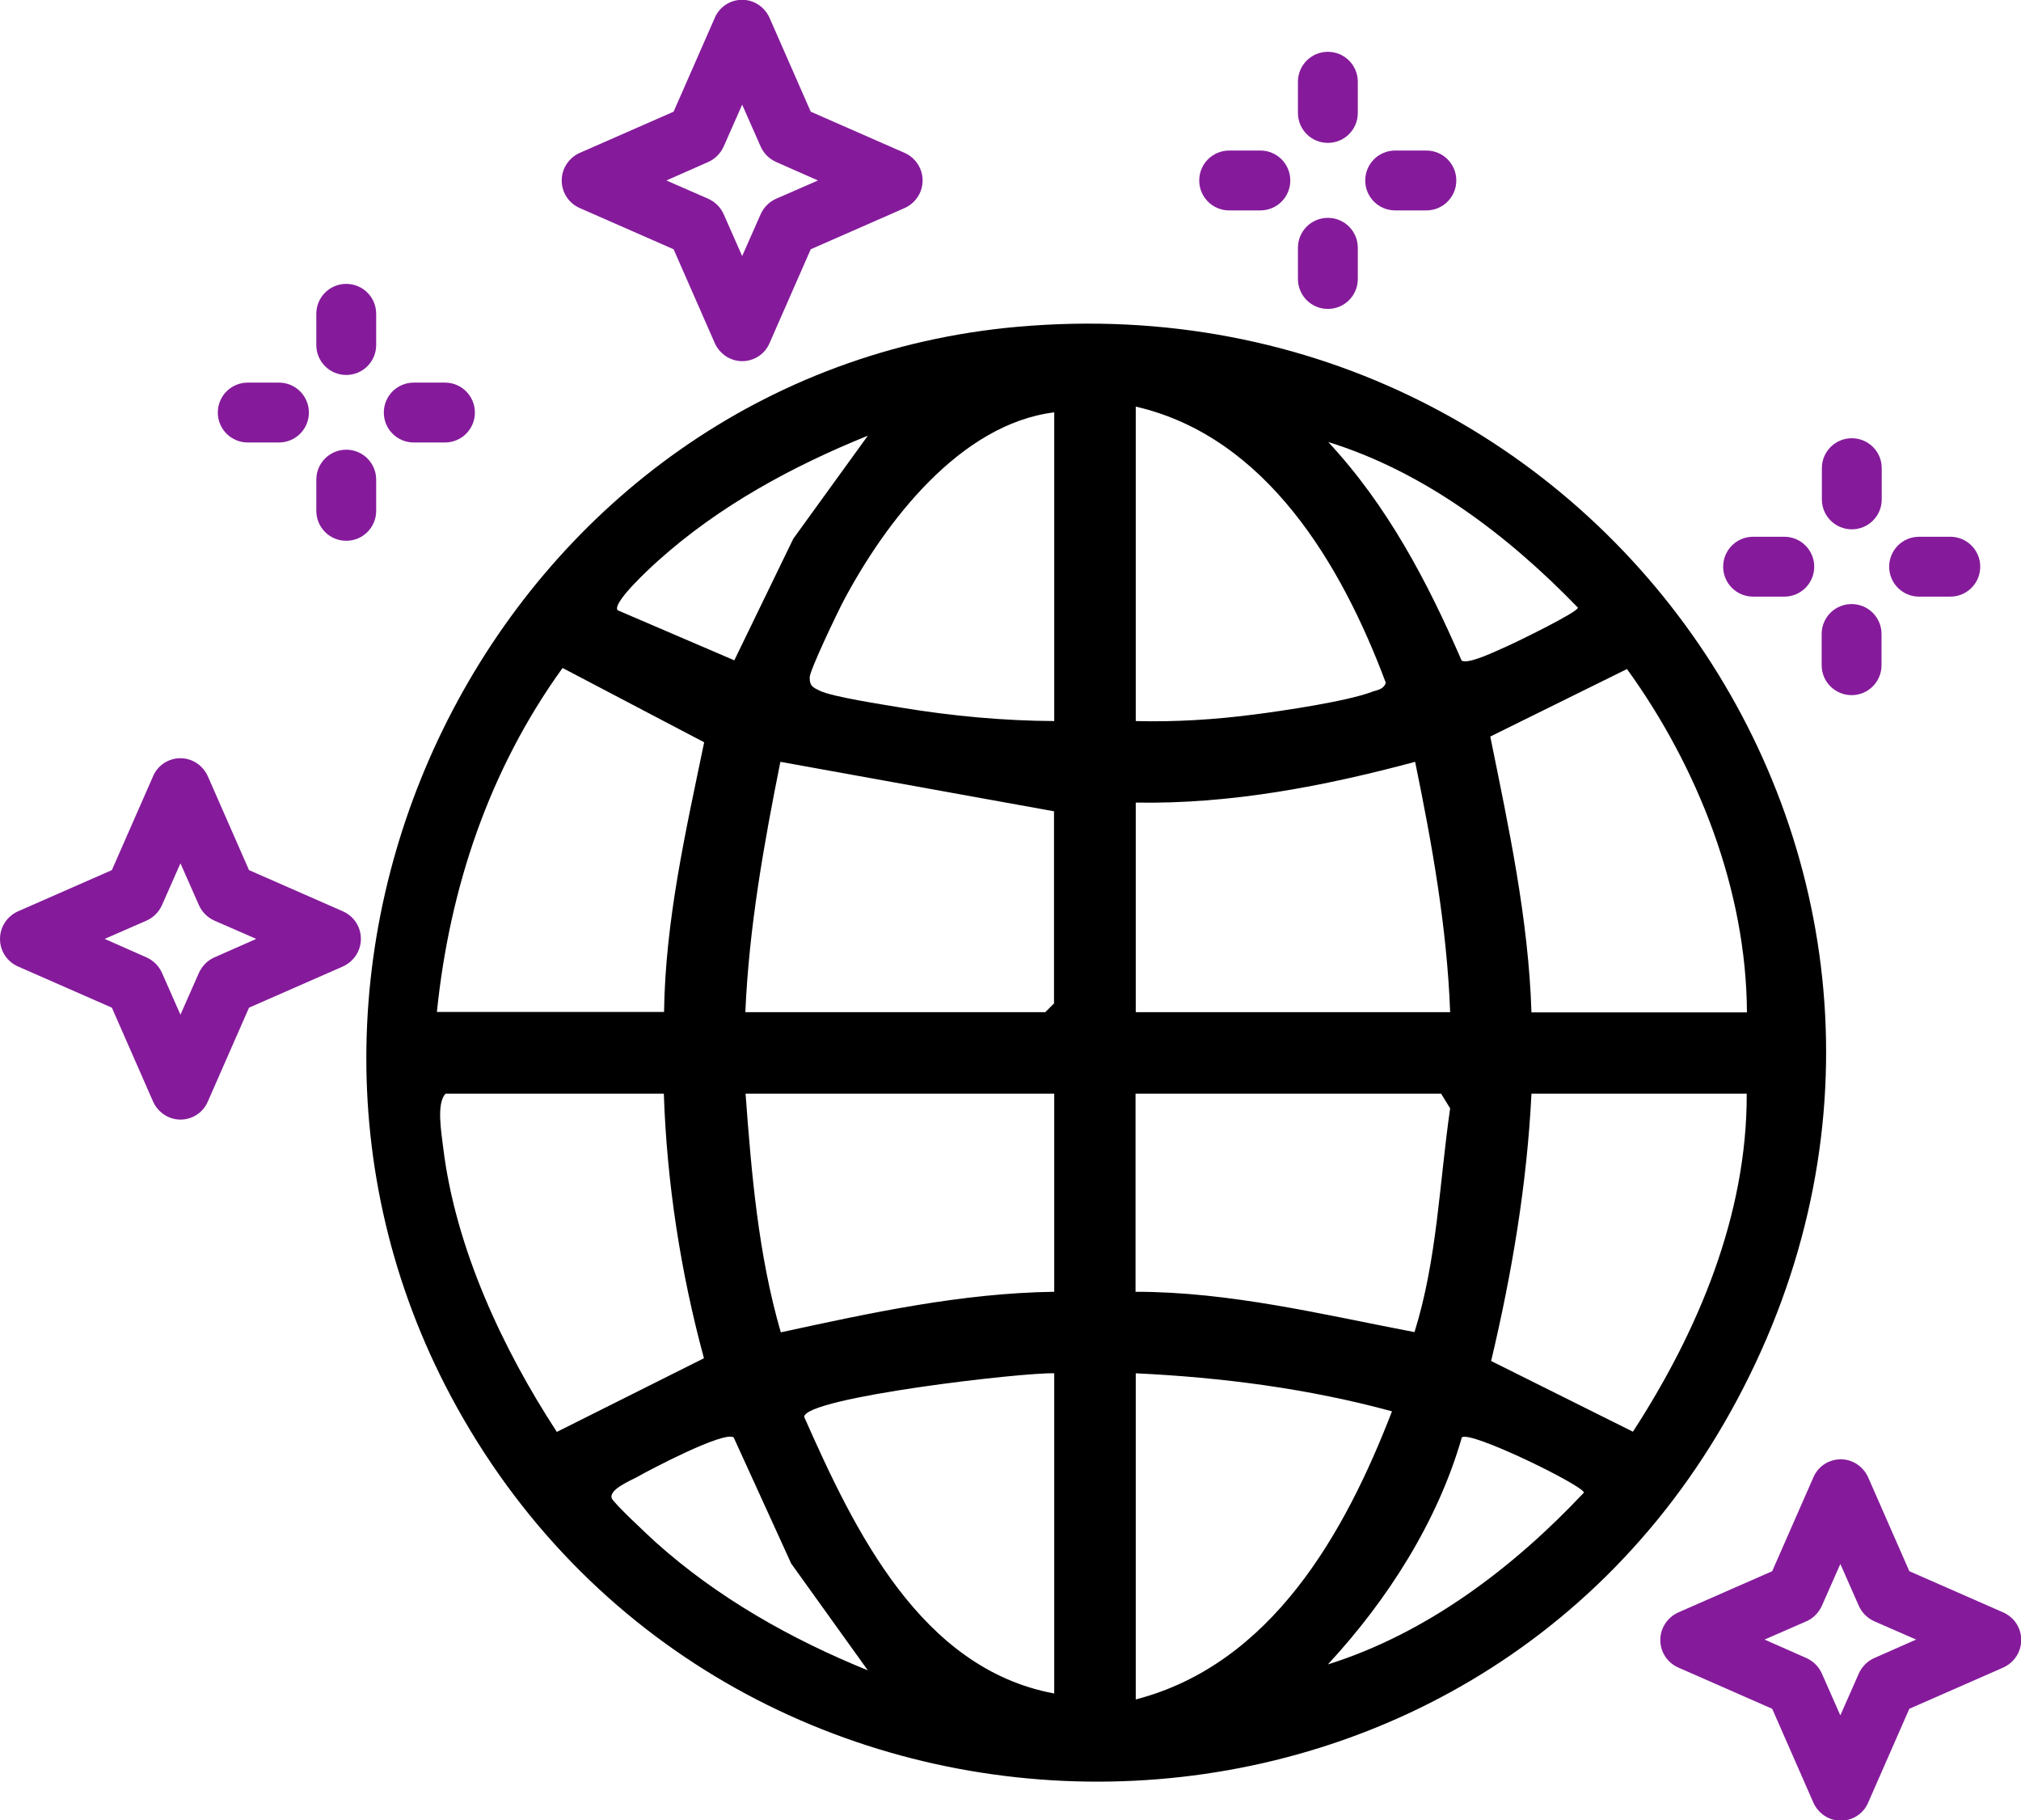 <?xml version="1.0" encoding="UTF-8"?><svg id="Layer_2" xmlns="http://www.w3.org/2000/svg" viewBox="0 0 95.2 85.72"><defs><style>.cls-1{fill:#851b9b;}</style></defs><g id="Layer_1-2"><g id="nquBgK"><path d="M47.95,15.39c27.87-2.47,47.28,26.5,33.56,51.12-13.15,23.59-47.55,23.05-60.26-.73-11.33-21.21,2.66-48.26,26.69-50.39ZM53.5,33.96c1.86.05,3.75-.07,5.59-.31,1.34-.17,4.36-.62,5.52-1.06.26-.1.55-.1.67-.43-2.07-5.53-5.61-11.59-11.78-13.01v14.81ZM49.66,19.42c-4.43.55-7.94,5.14-9.92,8.87-.28.53-1.61,3.3-1.6,3.62,0,.41.15.46.47.62.58.29,3.03.66,3.86.8,2.35.39,4.81.62,7.19.63v-14.54ZM29.09,28.74l5.5,2.36,2.78-5.73,3.51-4.85c-3.56,1.44-7.01,3.31-9.88,5.89-.37.33-2.17,1.98-1.91,2.33ZM62.55,20.8c2.79,2.99,4.68,6.57,6.3,10.31.31.2,1.65-.46,2.11-.66s3.37-1.62,3.37-1.83c-3.28-3.39-7.24-6.41-11.79-7.81ZM31.28,47.67c.06-4.32,1.02-8.51,1.89-12.71l-6.67-3.5c-3.45,4.78-5.32,10.34-5.92,16.2h10.7ZM82.29,47.67c-.03-5.76-2.31-11.54-5.65-16.16l-6.44,3.18c.87,4.29,1.8,8.59,1.94,12.99h10.15ZM35.12,47.67h14.12l.41-.41v-9.05l-12.89-2.33c-.78,3.89-1.48,7.82-1.65,11.79ZM53.5,37.8v9.87h14.81c-.15-3.99-.85-7.9-1.65-11.79-4.28,1.15-8.7,2-13.16,1.92ZM31.28,51.51h-10.29c-.45.45-.19,1.88-.11,2.57.58,4.7,2.79,9.44,5.35,13.36l6.93-3.47c-1.1-4.05-1.75-8.27-1.89-12.46ZM49.66,51.51h-14.54c.28,3.78.6,7.59,1.66,11.24,4.24-.92,8.51-1.85,12.88-1.91v-9.33ZM67.89,51.51h-14.4v9.33c4.47,0,8.8,1.07,13.14,1.9,1.07-3.42,1.17-7.02,1.68-10.54l-.42-.68ZM82.29,51.51h-10.15c-.21,4.26-.92,8.46-1.9,12.59l6.68,3.33c3.06-4.72,5.38-10.19,5.36-15.92ZM49.66,64.68c-1.39-.06-11.72,1.13-11.78,2.05,2.36,5.33,5.48,11.86,11.78,13.03v-15.08ZM53.5,64.68v15.36c6.4-1.66,9.86-7.84,12.07-13.57-3.93-1.07-8.01-1.6-12.07-1.79ZM34.56,67.7c-.44-.32-3.93,1.51-4.56,1.87-.31.17-1.34.59-1.18,1,.09.23,1.71,1.74,2.06,2.06,2.92,2.62,6.38,4.57,10,6.04l-3.61-5.03-2.71-5.94ZM62.55,78.39c4.66-1.46,8.74-4.56,12.06-8.09,0-.32-5.37-2.95-5.75-2.6-1.14,3.97-3.51,7.67-6.31,10.69Z"/></g><path class="cls-1" d="M.85,45.52l4.42,1.94,1.94,4.42c.23.51.73.85,1.29.85s1.07-.33,1.29-.85l1.94-4.42,4.42-1.94c.51-.23.85-.73.85-1.3s-.33-1.07-.85-1.3l-4.42-1.94-1.94-4.42c-.23-.51-.73-.85-1.29-.85s-1.07.33-1.29.85l-1.94,4.42-4.42,1.94c-.51.23-.85.73-.85,1.3s.33,1.07.85,1.3ZM6.9,43.36c.32-.14.58-.4.73-.73l.87-1.97.87,1.97c.14.32.4.58.73.73l1.97.86-1.97.87c-.32.14-.58.4-.73.73l-.87,1.97-.87-1.97c-.14-.32-.4-.58-.73-.73l-1.97-.87,1.97-.86Z"/><path class="cls-1" d="M88,69.58c-.23-.51-.73-.85-1.29-.85s-1.07.33-1.29.85l-1.94,4.42-4.42,1.94c-.51.23-.85.73-.85,1.3s.33,1.07.85,1.3l4.42,1.94,1.94,4.42c.23.51.73.85,1.29.85s1.07-.33,1.29-.85l1.94-4.42,4.42-1.94c.51-.23.85-.73.85-1.3s-.33-1.07-.85-1.3l-4.42-1.94-1.94-4.42ZM88.29,78.09c-.32.14-.58.4-.73.73l-.87,1.97-.87-1.97c-.14-.32-.4-.58-.73-.73l-1.97-.87,1.97-.86c.32-.14.58-.4.73-.73l.87-1.97.87,1.97c.14.32.4.58.73.73l1.97.86-1.97.87Z"/><path class="cls-1" d="M43.46,8.5c0-.56-.33-1.07-.85-1.3l-4.42-1.94-1.94-4.42c-.23-.51-.73-.85-1.29-.85s-1.07.33-1.29.85l-1.94,4.42-4.42,1.94c-.51.23-.85.73-.85,1.3s.33,1.07.85,1.3l4.42,1.94,1.94,4.42c.23.51.73.85,1.29.85s1.07-.33,1.29-.85l1.94-4.42,4.42-1.94c.51-.23.85-.73.85-1.3ZM36.56,9.36c-.32.14-.58.4-.73.73l-.87,1.97-.87-1.97c-.14-.32-.4-.58-.73-.73l-1.97-.86,1.97-.87c.32-.14.58-.4.73-.73l.87-1.97.87,1.97c.14.32.4.58.73.73l1.97.87-1.97.86Z"/><path class="cls-1" d="M88.64,22.05c0-.78-.63-1.41-1.41-1.41s-1.41.63-1.41,1.41v1.47c0,.78.63,1.41,1.41,1.41s1.41-.63,1.41-1.41v-1.47Z"/><path class="cls-1" d="M87.22,28.45c-.78,0-1.41.63-1.41,1.41v1.47c0,.78.63,1.41,1.41,1.41s1.41-.63,1.41-1.41v-1.47c0-.78-.63-1.41-1.41-1.41Z"/><path class="cls-1" d="M90.4,25.28c-.78,0-1.41.63-1.41,1.41s.63,1.41,1.41,1.41h1.47c.78,0,1.41-.63,1.41-1.41s-.63-1.41-1.41-1.41h-1.47Z"/><path class="cls-1" d="M82.58,25.28c-.78,0-1.41.63-1.41,1.41s.63,1.41,1.41,1.41h1.47c.78,0,1.41-.63,1.41-1.41s-.63-1.41-1.41-1.41h-1.47Z"/><path class="cls-1" d="M16.31,17.66c.78,0,1.41-.63,1.41-1.41v-1.47c0-.78-.63-1.41-1.41-1.41s-1.41.63-1.41,1.41v1.47c0,.78.63,1.41,1.41,1.41Z"/><path class="cls-1" d="M14.9,24.06c0,.78.63,1.41,1.41,1.41s1.41-.63,1.41-1.41v-1.47c0-.78-.63-1.41-1.41-1.41s-1.41.63-1.41,1.41v1.47Z"/><path class="cls-1" d="M19.49,20.84h1.47c.78,0,1.41-.63,1.41-1.41s-.63-1.41-1.41-1.41h-1.47c-.78,0-1.41.63-1.41,1.41s.63,1.41,1.41,1.41Z"/><path class="cls-1" d="M13.14,20.84c.78,0,1.41-.63,1.41-1.41s-.63-1.41-1.41-1.41h-1.47c-.78,0-1.41.63-1.41,1.41s.63,1.41,1.41,1.41h1.47Z"/><path class="cls-1" d="M62.55,2.44c-.78,0-1.41.63-1.41,1.41v1.47c0,.78.63,1.41,1.41,1.41s1.41-.63,1.41-1.41v-1.47c0-.78-.63-1.41-1.41-1.41Z"/><path class="cls-1" d="M62.55,14.55c.78,0,1.41-.63,1.41-1.41v-1.47c0-.78-.63-1.41-1.41-1.41s-1.41.63-1.41,1.41v1.47c0,.78.63,1.41,1.41,1.41Z"/><path class="cls-1" d="M67.19,9.91c.78,0,1.41-.63,1.41-1.41s-.63-1.41-1.41-1.41h-1.47c-.78,0-1.41.63-1.41,1.41s.63,1.41,1.41,1.41h1.47Z"/><path class="cls-1" d="M57.9,9.91h1.47c.78,0,1.41-.63,1.41-1.41s-.63-1.41-1.41-1.41h-1.47c-.78,0-1.41.63-1.41,1.41s.63,1.41,1.41,1.41Z"/></g></svg>